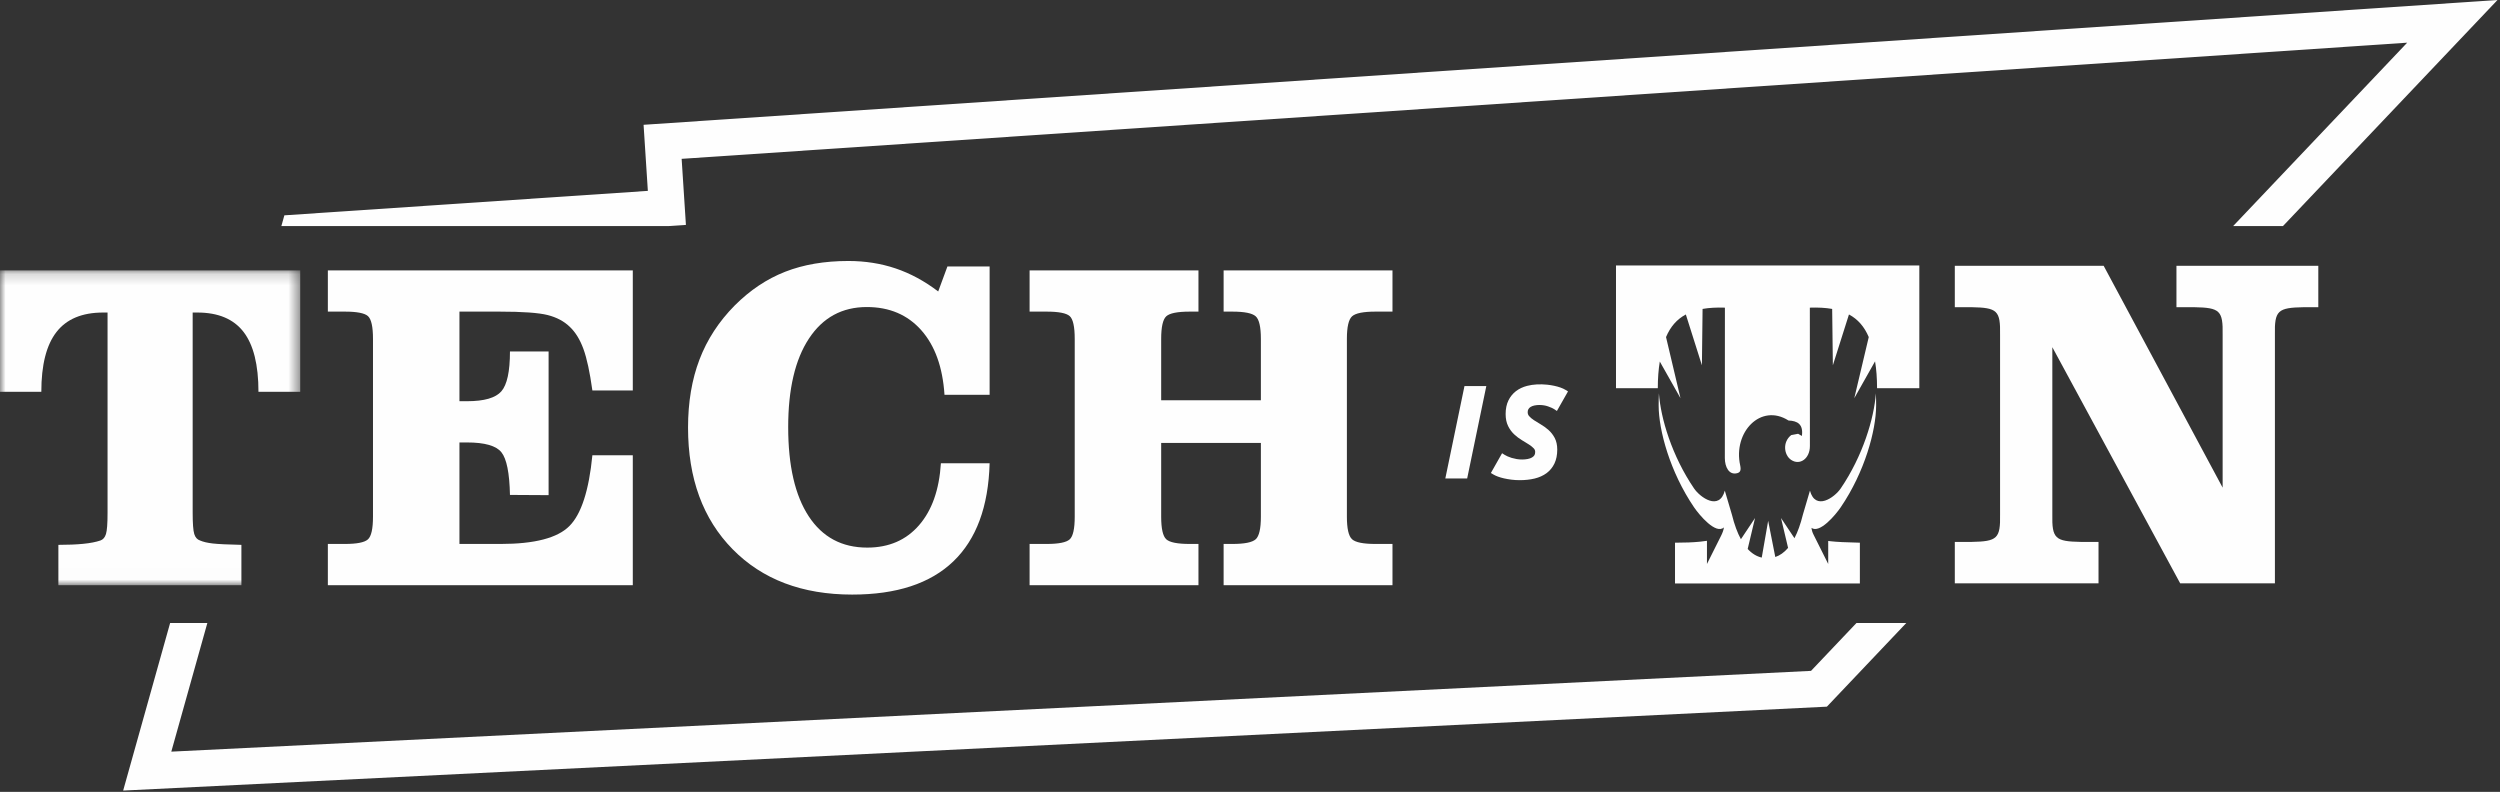 <svg width="221px" height="70px" viewBox="0 0 221 70" version="1.1" xmlns="http://www.w3.org/2000/svg" xmlns:xlink="http://www.w3.org/1999/xlink">
    <rect x="0" y="0" width="221" height="70" fill="#333333" stroke="none"/>
    <defs>
        <polygon id="path-1" points="0 0.166 26.54 0.166 26.54 27.994 0 27.994"></polygon>
    </defs>
    <g id="Page-1" stroke="none" stroke-width="1" fill="none" fill-rule="evenodd">
        <g id="home" transform="translate(-631, -3523)">
            <g id="Group" transform="translate(1, 3354)">
                <g id="Page-1" transform="translate(630, 169)">
                    <polygon id="Fill-1" fill="#FEFEFE" points="164.111 55.073 160.094 59.305 15.143 66.445 18.33 55.073 15.039 55.073 10.887 69.886 161.497 62.469 168.516 55.073"></polygon>
                    <polygon id="Fill-2" fill="#FEFEFE" points="56.892 11.032 57.27 16.873 25.138 19.035 24.872 19.987 59.069 19.987 60.635 19.882 60.257 14.041 212.795 3.773 197.407 19.987 201.812 19.987 220.779 9.2920354e-05"></polygon>
                    <g id="Group-20" transform="translate(0, 22.807)">
                        <path d="M172.805,0.688 L185.963,0.688 L196.481,20.3 L196.481,6.79 C196.523,4.644 196.234,4.391 193.965,4.349 L192.398,4.349 L192.398,0.688 L204.938,0.688 L204.938,4.349 L203.659,4.349 C201.349,4.391 201.06,4.644 201.102,6.79 L201.102,28.759 L192.728,28.759 L181.426,7.885 L181.426,22.657 C181.385,24.803 181.673,25.056 183.942,25.098 L185.509,25.098 L185.509,28.759 L172.805,28.759 L172.805,25.098 L174.29,25.098 C176.558,25.056 176.847,24.803 176.806,22.657 L176.806,6.79 C176.847,4.644 176.558,4.391 174.29,4.349 L172.805,4.349 L172.805,0.688 Z" id="Fill-3" fill="#FEFEFE"></path>
                        <path d="M157.441,22.986 L158.067,25.627 C157.714,26.04 157.335,26.299 156.936,26.432 L156.305,23.235 L155.738,26.484 C155.298,26.383 154.88,26.14 154.495,25.721 L155.145,22.986 L153.896,24.86 C153.592,24.302 153.323,23.585 153.1,22.686 L152.473,20.566 C151.99,22.366 150.304,21.179 149.753,20.37 C147.8,17.499 146.806,14.182 146.648,11.962 C146.631,12.308 146.622,12.671 146.625,13.054 C146.632,15.241 147.624,18.905 149.753,22.037 C150.226,22.73 151.686,24.472 152.395,23.813 C152.362,24.066 152.261,24.32 152.144,24.553 L150.895,27.048 L150.895,25 C150.708,25.031 150.504,25.056 150.288,25.077 C149.665,25.14 148.924,25.168 148.071,25.168 L148.071,28.772 L164.413,28.772 L164.413,25.168 C163.193,25.14 162.346,25.099 161.866,25.043 C161.777,25.035 161.692,25.024 161.614,25.013 L161.614,27.048 L160.325,24.473 C160.219,24.263 160.167,24.098 160.134,23.856 C160.861,24.383 162.26,22.714 162.72,22.037 C164.852,18.905 165.842,15.241 165.85,13.054 C165.852,12.671 165.844,12.308 165.827,11.962 C165.668,14.182 164.675,17.499 162.72,20.37 C162.17,21.179 160.484,22.366 160,20.566 L159.376,22.686 C159.165,23.537 158.915,24.226 158.63,24.77 L157.441,22.986 Z M169.668,0.66 L169.668,11.511 L165.932,11.511 C165.932,10.637 165.873,9.845 165.755,9.136 L163.919,12.392 L165.198,6.99 C164.805,6.063 164.23,5.411 163.448,4.991 L162.025,9.484 L161.964,4.502 C161.382,4.398 160.726,4.365 159.99,4.389 L159.995,16.625 C159.997,17.74 159.099,18.369 158.331,17.843 C157.7,17.414 157.555,16.27 158.344,15.655 L158.954,15.539 L159.286,15.733 C159.432,14.693 158.892,14.397 158.106,14.367 C155.647,12.802 153.189,15.409 153.831,18.324 C153.927,18.765 153.84,18.948 153.573,19.02 C152.84,19.22 152.476,18.463 152.476,17.686 L152.482,4.389 C151.749,4.365 151.091,4.398 150.508,4.502 L150.449,9.484 L149.028,4.991 C148.245,5.411 147.667,6.063 147.277,6.99 L148.555,12.392 L146.726,9.152 C146.61,9.857 146.55,10.643 146.55,11.511 L142.854,11.511 L142.854,0.66 L169.668,0.66 Z" id="Fill-5" fill="#FEFEFE"></path>
                        <g id="Group-9" transform="translate(0, 0.929)">
                            <mask id="mask-2" fill="white">
                                <use xlink:href="#path-1"></use>
                            </mask>
                            <g id="Clip-8"></g>
                            <path d="M26.54,0.166 L26.54,10.9 L22.848,10.9 C22.848,8.51 22.408,6.745 21.528,5.604 C20.648,4.463 19.288,3.892 17.449,3.892 L17.032,3.892 L17.032,21.574 C17.032,22.533 17.078,23.164 17.171,23.468 C17.263,23.771 17.435,23.964 17.687,24.045 C17.965,24.167 18.342,24.254 18.818,24.309 C19.295,24.363 20.135,24.402 21.34,24.43 L21.34,27.994 L5.161,27.994 L5.161,24.43 C6.008,24.43 6.739,24.399 7.355,24.338 C7.97,24.278 8.476,24.18 8.873,24.045 C9.111,23.964 9.277,23.771 9.369,23.468 C9.462,23.164 9.508,22.546 9.508,21.615 L9.508,21.067 L9.508,3.892 L9.111,3.892 C7.259,3.892 5.886,4.467 4.993,5.614 C4.099,6.762 3.653,8.524 3.653,10.9 L-3.03571429e-05,10.9 L-3.03571429e-05,0.166 L26.54,0.166 Z" id="Fill-7" fill="#FEFEFE" mask="url(#mask-2)"></path>
                        </g>
                        <path d="M28.982,28.923 L28.982,25.278 L30.491,25.278 C31.55,25.278 32.228,25.143 32.525,24.873 C32.823,24.603 32.972,23.935 32.972,22.868 L32.972,7.151 C32.972,6.071 32.823,5.399 32.525,5.135 C32.228,4.872 31.55,4.74 30.491,4.74 L28.982,4.74 L28.982,1.095 L55.939,1.095 L55.939,11.708 L52.366,11.708 C52.141,10.088 51.877,8.862 51.572,8.032 C51.268,7.201 50.864,6.55 50.361,6.077 C49.858,5.591 49.21,5.247 48.416,5.044 C47.622,4.842 46.199,4.74 44.148,4.74 L40.615,4.74 L40.615,12.66 L41.29,12.66 C42.798,12.66 43.807,12.37 44.317,11.789 C44.826,11.208 45.081,10.034 45.081,8.265 L48.496,8.265 L48.496,20.964 L45.081,20.944 C45.041,19.013 44.79,17.757 44.327,17.177 C43.864,16.596 42.851,16.306 41.29,16.306 L40.615,16.306 L40.615,25.278 L44.267,25.278 C47.258,25.278 49.28,24.752 50.332,23.698 C51.384,22.645 52.062,20.559 52.366,17.44 L55.939,17.44 L55.939,28.923 L28.982,28.923 Z" id="Fill-10" fill="#FEFEFE"></path>
                        <path d="M83.175,18.148 L87.482,18.148 C87.376,21.984 86.305,24.876 84.267,26.827 C82.229,28.779 79.251,29.754 75.334,29.754 C70.914,29.754 67.39,28.418 64.763,25.744 C62.136,23.071 60.823,19.485 60.823,14.989 C60.823,12.747 61.16,10.743 61.835,8.974 C62.51,7.205 63.549,5.611 64.952,4.194 C66.302,2.843 67.787,1.851 69.408,1.216 C71.029,0.582 72.892,0.264 74.997,0.264 C76.478,0.264 77.871,0.484 79.175,0.923 C80.478,1.362 81.732,2.04 82.937,2.958 L83.751,0.751 L87.482,0.751 L87.482,12.093 L83.493,12.093 C83.334,9.649 82.649,7.745 81.438,6.381 C80.227,5.017 78.622,4.335 76.624,4.335 C74.441,4.335 72.736,5.264 71.512,7.12 C70.288,8.977 69.676,11.586 69.676,14.949 C69.676,18.365 70.282,20.994 71.493,22.837 C72.704,24.681 74.427,25.601 76.664,25.601 C78.57,25.601 80.095,24.943 81.239,23.627 C82.384,22.311 83.029,20.485 83.175,18.148" id="Fill-12" fill="#FEFEFE"></path>
                        <path d="M91.016,28.923 L91.016,25.278 L92.524,25.278 C93.583,25.278 94.262,25.143 94.56,24.873 C94.857,24.603 95.006,23.935 95.006,22.868 L95.006,7.151 C95.006,6.071 94.857,5.399 94.56,5.135 C94.262,4.872 93.583,4.74 92.524,4.74 L91.016,4.74 L91.016,1.095 L105.944,1.095 L105.944,4.74 L105.17,4.74 C104.084,4.74 103.393,4.879 103.095,5.156 C102.798,5.433 102.648,6.098 102.648,7.151 L102.648,12.579 L111.462,12.579 L111.462,7.151 C111.462,6.098 111.31,5.433 111.006,5.156 C110.701,4.879 110.014,4.74 108.942,4.74 L108.168,4.74 L108.168,1.095 L123.095,1.095 L123.095,4.74 L121.587,4.74 C120.514,4.74 119.826,4.879 119.522,5.156 C119.217,5.433 119.065,6.098 119.065,7.151 L119.065,22.868 C119.065,23.921 119.217,24.586 119.522,24.863 C119.826,25.14 120.514,25.278 121.587,25.278 L123.095,25.278 L123.095,28.923 L108.168,28.923 L108.168,25.278 L108.942,25.278 C110.014,25.278 110.701,25.14 111.006,24.863 C111.31,24.586 111.462,23.921 111.462,22.868 L111.462,16.346 L102.648,16.346 L102.648,22.868 C102.648,23.921 102.798,24.586 103.095,24.863 C103.393,25.14 104.084,25.278 105.17,25.278 L105.944,25.278 L105.944,28.923 L91.016,28.923 Z" id="Fill-14" fill="#FEFEFE"></path>
                        <polygon id="Fill-16" fill="#FEFEFE" points="129.698 19.488 127.767 19.488 129.46 11.319 131.391 11.319"></polygon>
                        <path d="M134.35,19.64 C134.093,19.64 133.843,19.625 133.607,19.595 C133.378,19.565 133.16,19.527 132.958,19.482 C132.754,19.435 132.572,19.383 132.418,19.325 C132.255,19.264 132.127,19.206 132.027,19.145 L131.794,19.006 L132.783,17.259 L133.021,17.408 C133.085,17.448 133.166,17.49 133.268,17.536 C133.371,17.584 133.491,17.628 133.624,17.669 C133.756,17.709 133.905,17.744 134.066,17.773 C134.409,17.832 134.75,17.824 135.049,17.768 C135.194,17.741 135.321,17.697 135.424,17.636 C135.52,17.581 135.591,17.516 135.642,17.436 C135.687,17.366 135.71,17.27 135.71,17.15 C135.71,17.024 135.672,16.924 135.592,16.838 C135.481,16.717 135.336,16.6 135.161,16.489 C134.967,16.366 134.759,16.239 134.537,16.105 C134.296,15.96 134.07,15.79 133.863,15.598 C133.644,15.395 133.461,15.146 133.319,14.86 C133.172,14.565 133.098,14.206 133.098,13.794 C133.098,13.332 133.18,12.929 133.344,12.593 C133.509,12.257 133.736,11.979 134.017,11.765 C134.293,11.556 134.62,11.402 134.987,11.306 C135.527,11.165 136.154,11.136 136.777,11.2 C136.991,11.223 137.198,11.256 137.392,11.298 C137.587,11.34 137.77,11.391 137.935,11.448 C138.11,11.509 138.256,11.576 138.382,11.652 L138.612,11.793 L137.63,13.523 L137.389,13.362 C137.275,13.287 137.094,13.205 136.852,13.119 C136.62,13.036 136.356,12.994 136.067,12.994 C135.92,12.994 135.778,13.009 135.642,13.038 C135.516,13.064 135.405,13.106 135.31,13.164 C135.227,13.214 135.163,13.277 135.115,13.355 C135.07,13.428 135.048,13.516 135.048,13.625 C135.048,13.766 135.089,13.88 135.172,13.975 C135.283,14.102 135.427,14.224 135.6,14.337 C135.792,14.462 135.998,14.588 136.218,14.717 C136.456,14.855 136.682,15.02 136.89,15.206 C137.11,15.401 137.294,15.637 137.437,15.909 C137.585,16.192 137.661,16.538 137.661,16.937 C137.661,17.406 137.578,17.818 137.415,18.163 C137.25,18.511 137.013,18.801 136.711,19.023 C136.417,19.239 136.062,19.399 135.655,19.497 C135.262,19.592 134.823,19.64 134.35,19.64" id="Fill-18" fill="#FEFEFE"></path>
                    </g>
                </g>
            </g>
        </g>
    </g>
</svg>